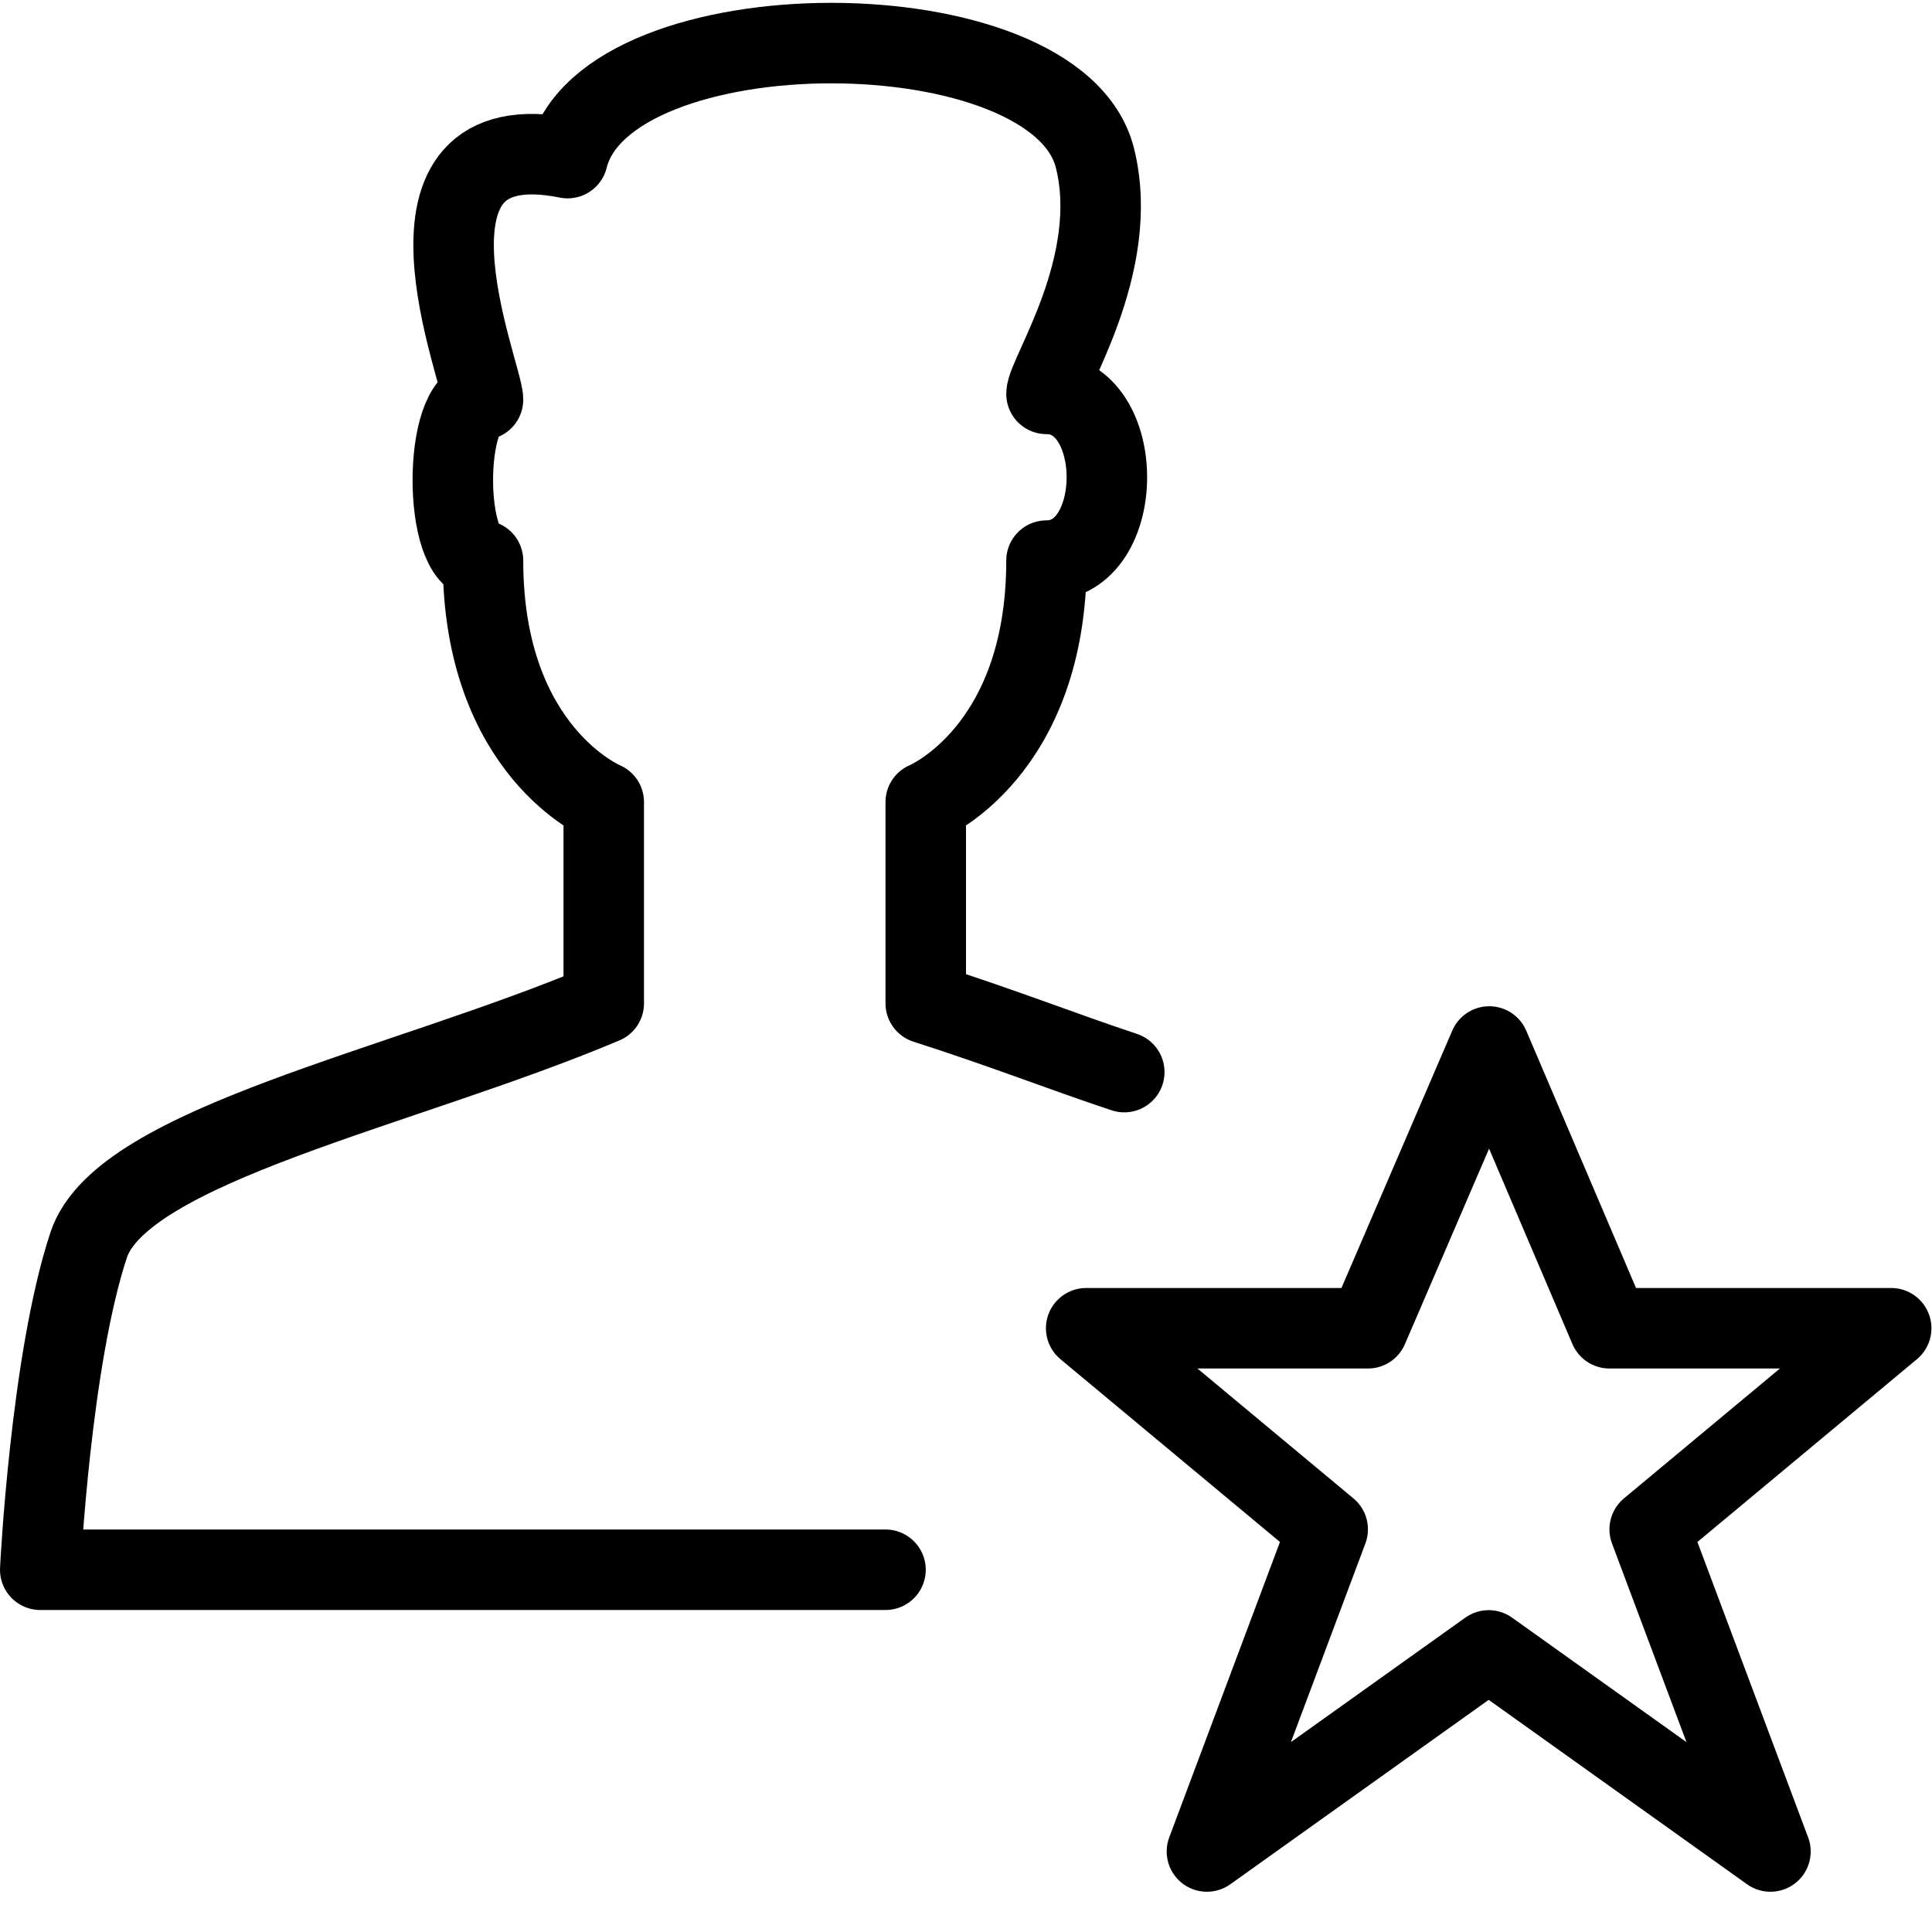 <?xml version="1.0" encoding="utf-8"?>
<!-- Generator: Adobe Illustrator 16.0.3, SVG Export Plug-In . SVG Version: 6.00 Build 0)  -->
<!DOCTYPE svg PUBLIC "-//W3C//DTD SVG 1.1//EN" "http://www.w3.org/Graphics/SVG/1.1/DTD/svg11.dtd">
<svg version="1.1" xmlns="http://www.w3.org/2000/svg" xmlns:xlink="http://www.w3.org/1999/xlink" x="0px" y="0px" width="24px"
	 height="24px" viewBox="0 0 24 24" enable-background="new 0 0 24 24" xml:space="preserve">
<g id="Outline_Icons_1_">
	<g id="Outline_Icons">
		<g>
			<polygon fill="none" stroke="#000000" stroke-linejoin="round" stroke-miterlimit="10" points="18.5,13 19.993,16.5 23.493,16.5 
				20.493,18.998 21.993,23 18.493,20.502 14.993,23 16.493,18.998 13.493,16.5 16.993,16.5 			"/>
			<path fill="none" stroke="#000000" stroke-linecap="round" stroke-linejoin="round" stroke-miterlimit="10" d="M13.966,13.318
				c-0.777-0.258-1.466-0.533-2.466-0.854v-2.5c0,0,1.5-0.619,1.5-3c1,0,1-2.071,0-2.071c0-0.233,0.932-1.606,0.602-2.929
				c-0.474-1.905-6.077-1.905-6.551,0C4.683,1.488,6,4.646,6,4.964c-0.5,0-0.5,2,0,2c0,2.381,1.5,3,1.5,3v2.5
				c-2.5,1.056-5.984,1.756-6.398,3C0.628,16.894,0.5,19.5,0.5,19.5H11"/>
		</g>
	</g>
	<g id="New_icons_1_">
	</g>
</g>
<g id="Invisible_Shape">
	<rect fill="none" width="24" height="24"/>
</g>
</svg>
